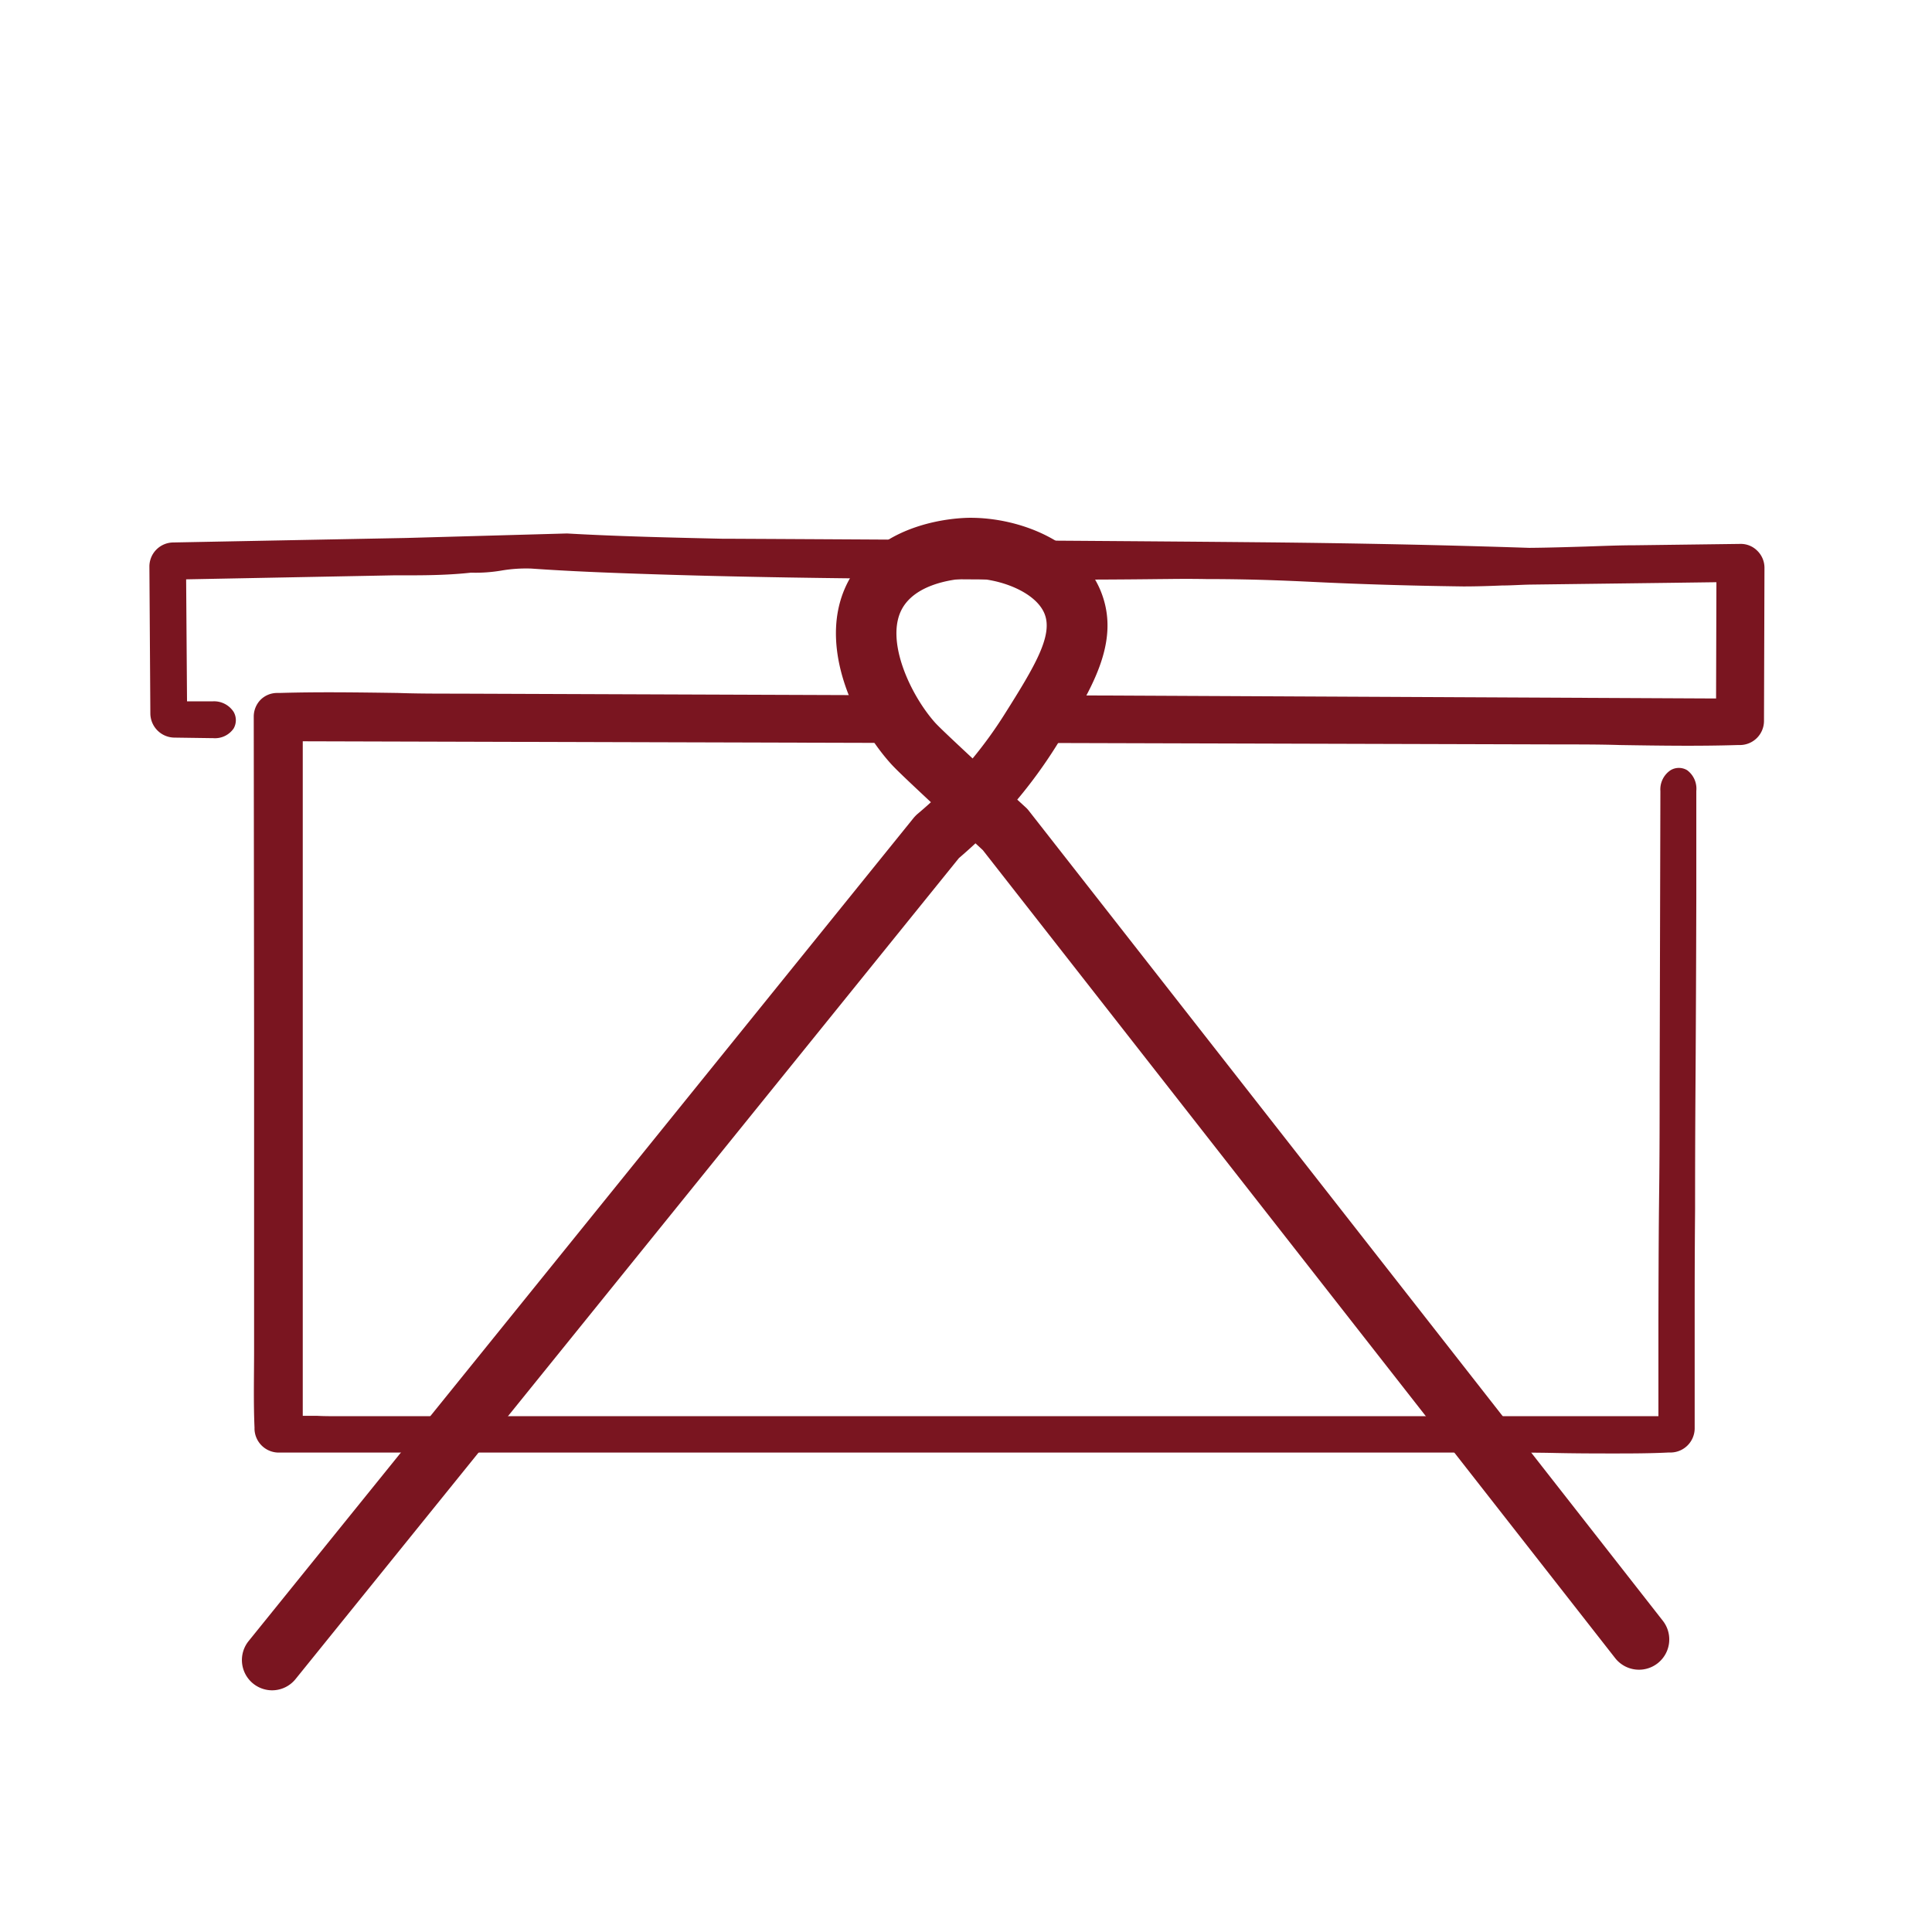 <svg id="Calque_1" data-name="Calque 1" xmlns="http://www.w3.org/2000/svg" viewBox="0 0 283.46 283.46"><defs><style>.cls-1{fill:#7a1520;}</style></defs><path class="cls-1" d="M257.82,80.8a3.4,3.4,0,0,0-2.4-1h0L240,80c-2.46,0-5,.11-7.4.19-2.71.08-5.5.17-8.25.19-3.62-.12-8.88-.28-15.24-.43-11.41-.26-20.09-.35-25.44-.4-14-.13-41.45-.33-77.24-.51h-.54c-7.45-.17-15.14-.34-22.7-.77l-23.59.66-34.18.66a3.53,3.53,0,0,0-3.5,3.51l.14,21.62a3.57,3.57,0,0,0,3.5,3.5l5.64.08h.08a3.32,3.32,0,0,0,3-1.42,2.45,2.45,0,0,0,0-2.43,3.42,3.42,0,0,0-3.08-1.55l-3.76,0-.13-17.9,30.58-.59,2.39,0c2.92,0,5.93-.07,8.83-.39a22.56,22.56,0,0,0,4.41-.3,21.49,21.49,0,0,1,4.44-.3c5.53.39,11,.6,16,.77,14.58.5,29,.67,42.38.77,19.22.16,28.85.06,34,0,1,0,3.41-.06,6.67,0,7.76,0,13.29.31,17.38.5,4.84.22,11.73.47,20.31.58,1.89,0,3.81-.06,5.68-.14,1.38,0,2.81-.11,4.19-.13l20.56-.26,6.7-.09-.05,17.06L152.31,102q-.92,3.49-1.81,7l78.5.22c2.87,0,5.81,0,8.65.09,5.68.09,11.56.18,17.31,0h.36a3.54,3.54,0,0,0,3.49-3.5l.07-22.52A3.49,3.49,0,0,0,257.82,80.8Z"/><path class="cls-1" d="M247.53,113a2.36,2.36,0,0,0-2.42,0,3.38,3.38,0,0,0-1.5,3.07l-.11,43.16c0,11.5-.06,14.45-.09,17.29s-.06,5.81-.09,17.26l0,14-194.08,0c-.87,0-1.76,0-2.65-.05l-2.17,0,0-11.82c0-5.4,0-7.83,0-10.18s0-4.87,0-10.53c0-6.66,0-7.86,0-9.06s0-2.39,0-9.05l0-46.16c0-.59,0-1.19,0-1.8l0-.37,89.57.25-2.55-7L67,101.77c-2.87,0-5.81,0-8.65-.1-5.68-.08-11.56-.17-17.31,0h-.35a3.45,3.45,0,0,0-2.46,1,3.53,3.53,0,0,0-1,2.47l.05,47c0,6.66,0,7.86,0,9.06s0,2.39,0,9.05c0,5.78,0,8.45,0,11.12s0,5.33,0,11.12c0,1.86,0,3.74,0,5.61,0,3.71-.1,7.54.06,11.29a.85.85,0,0,1,0,.16v.07a3.56,3.56,0,0,0,3.51,3.5l179.09,0H220c2.73,0,5.52,0,8.21.06s5.46.07,8.23.07,5.59,0,8.36-.14h.33a3.56,3.56,0,0,0,3.51-3.5c0-7.19,0-11.66,0-16.13s0-8.93.06-16.12c0-11.55.06-17.17.09-22.84s.06-11.22.09-22.62l0-15.86A3.37,3.37,0,0,0,247.53,113Z"/><path class="cls-1" d="M39.93,248a4.44,4.44,0,0,1-3.45-7.23L134.05,120a5.57,5.57,0,0,1,.59-.6c.66-.55,1.31-1.12,1.94-1.7-3.62-3.39-5.22-4.9-6-5.79-5.34-6-11.27-18.18-5.68-27.4,4.87-8,15.35-8.53,17.4-8.54h.1c7.09,0,16,3.32,19.06,10.66,3.13,7.57-1.38,14.71-6.6,23a70.66,70.66,0,0,1-5.61,7.69l1.2,1.1a3.92,3.92,0,0,1,.52.56l93,118.82a4.44,4.44,0,1,1-7,5.47L144.2,124.73l-1.08-1c-.79.74-1.6,1.46-2.43,2.17L43.38,246.33A4.43,4.43,0,0,1,39.93,248ZM142.4,84.85h-.07c-.29,0-7.34.1-9.86,4.26-2.75,4.54,1,12.72,4.7,16.89.58.65,2.55,2.5,5.53,5.28a62.19,62.19,0,0,0,4.64-6.41c4.51-7.14,7.21-11.68,5.9-14.85S146.69,84.85,142.4,84.85Z"/></svg>